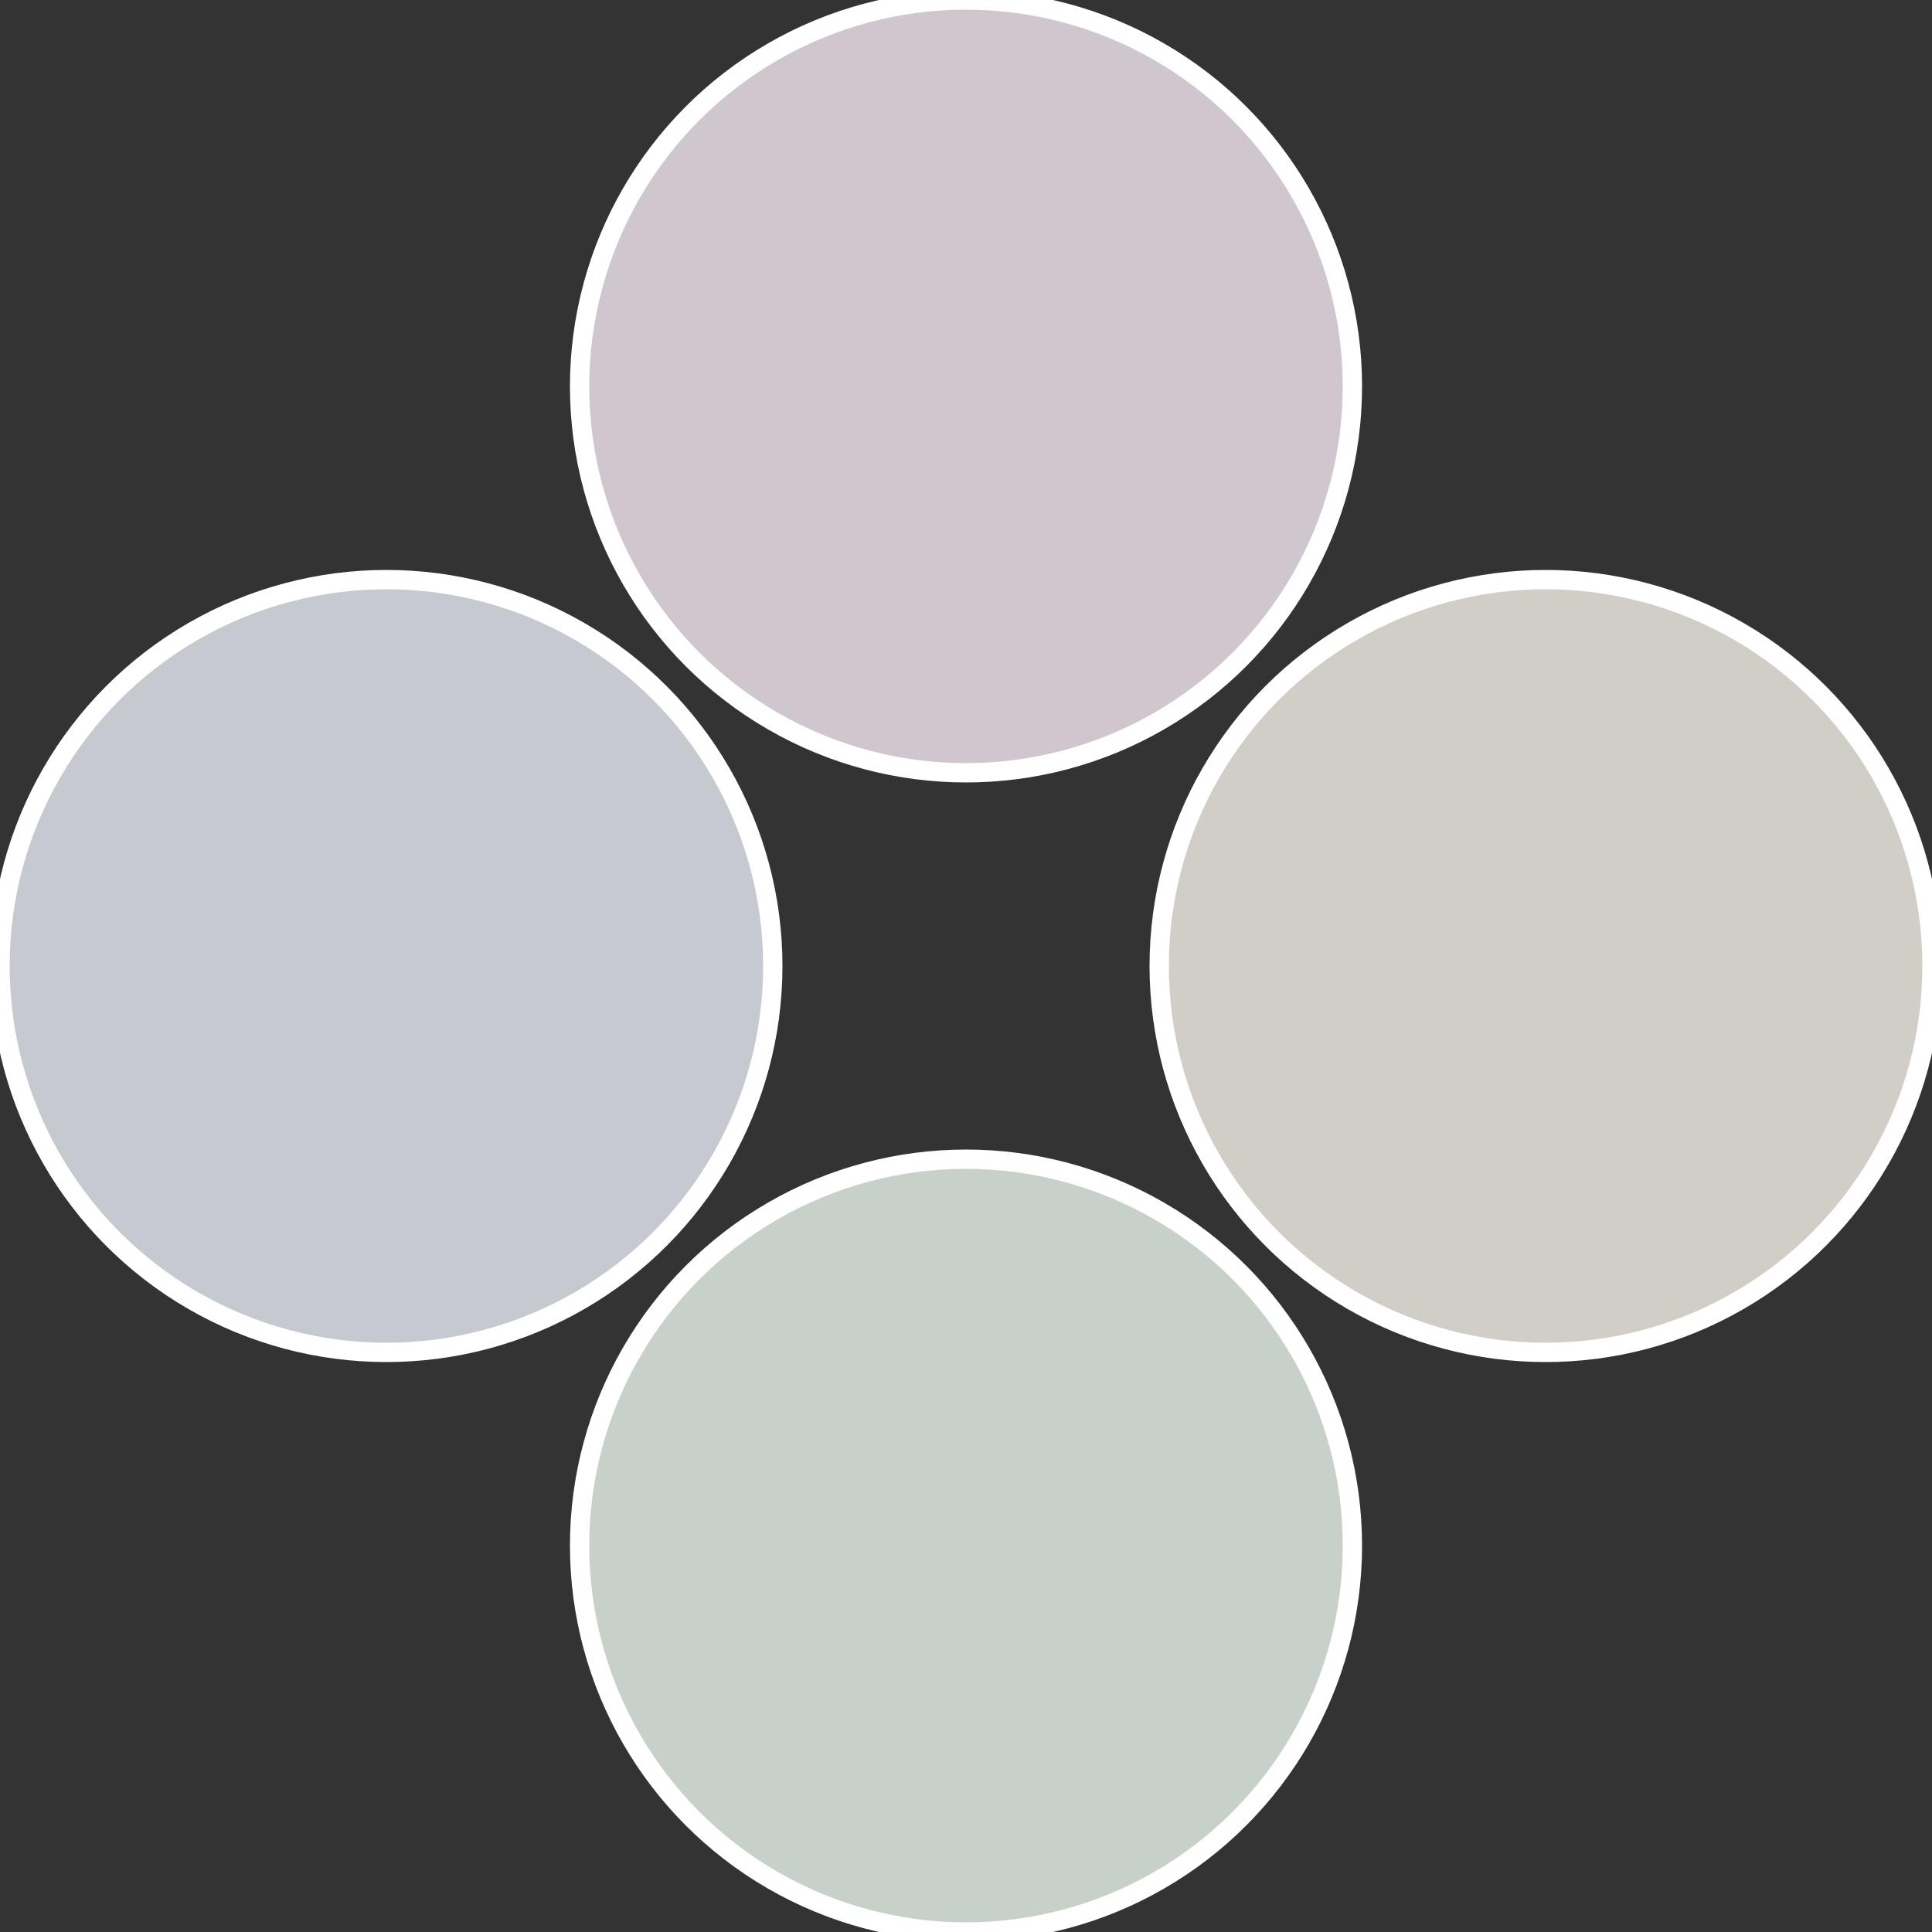 <?xml version="1.0" standalone="no"?>
<svg width="500" height="500" viewBox="-1 -1 2 2" xmlns="http://www.w3.org/2000/svg">
 
                <rect x="-1" y="-1" width="2" height="2" fill="#333333" stroke="none"/>
 
                <circle cx="0.6" cy="0" r="0.4" fill="#d0cec7" stroke="#fff" stroke-width="1%" />
             
                <circle cx="3.6739403974421E-17" cy="0.6" r="0.4" fill="#c7d0c9" stroke="#fff" stroke-width="1%" />
             
                <circle cx="-0.6" cy="7.3478807948841E-17" r="0.4" fill="#c7c9d0" stroke="#fff" stroke-width="1%" />
             
                <circle cx="-1.1021821192326E-16" cy="-0.6" r="0.4" fill="#d0c7ce" stroke="#fff" stroke-width="1%" />
            </svg>
